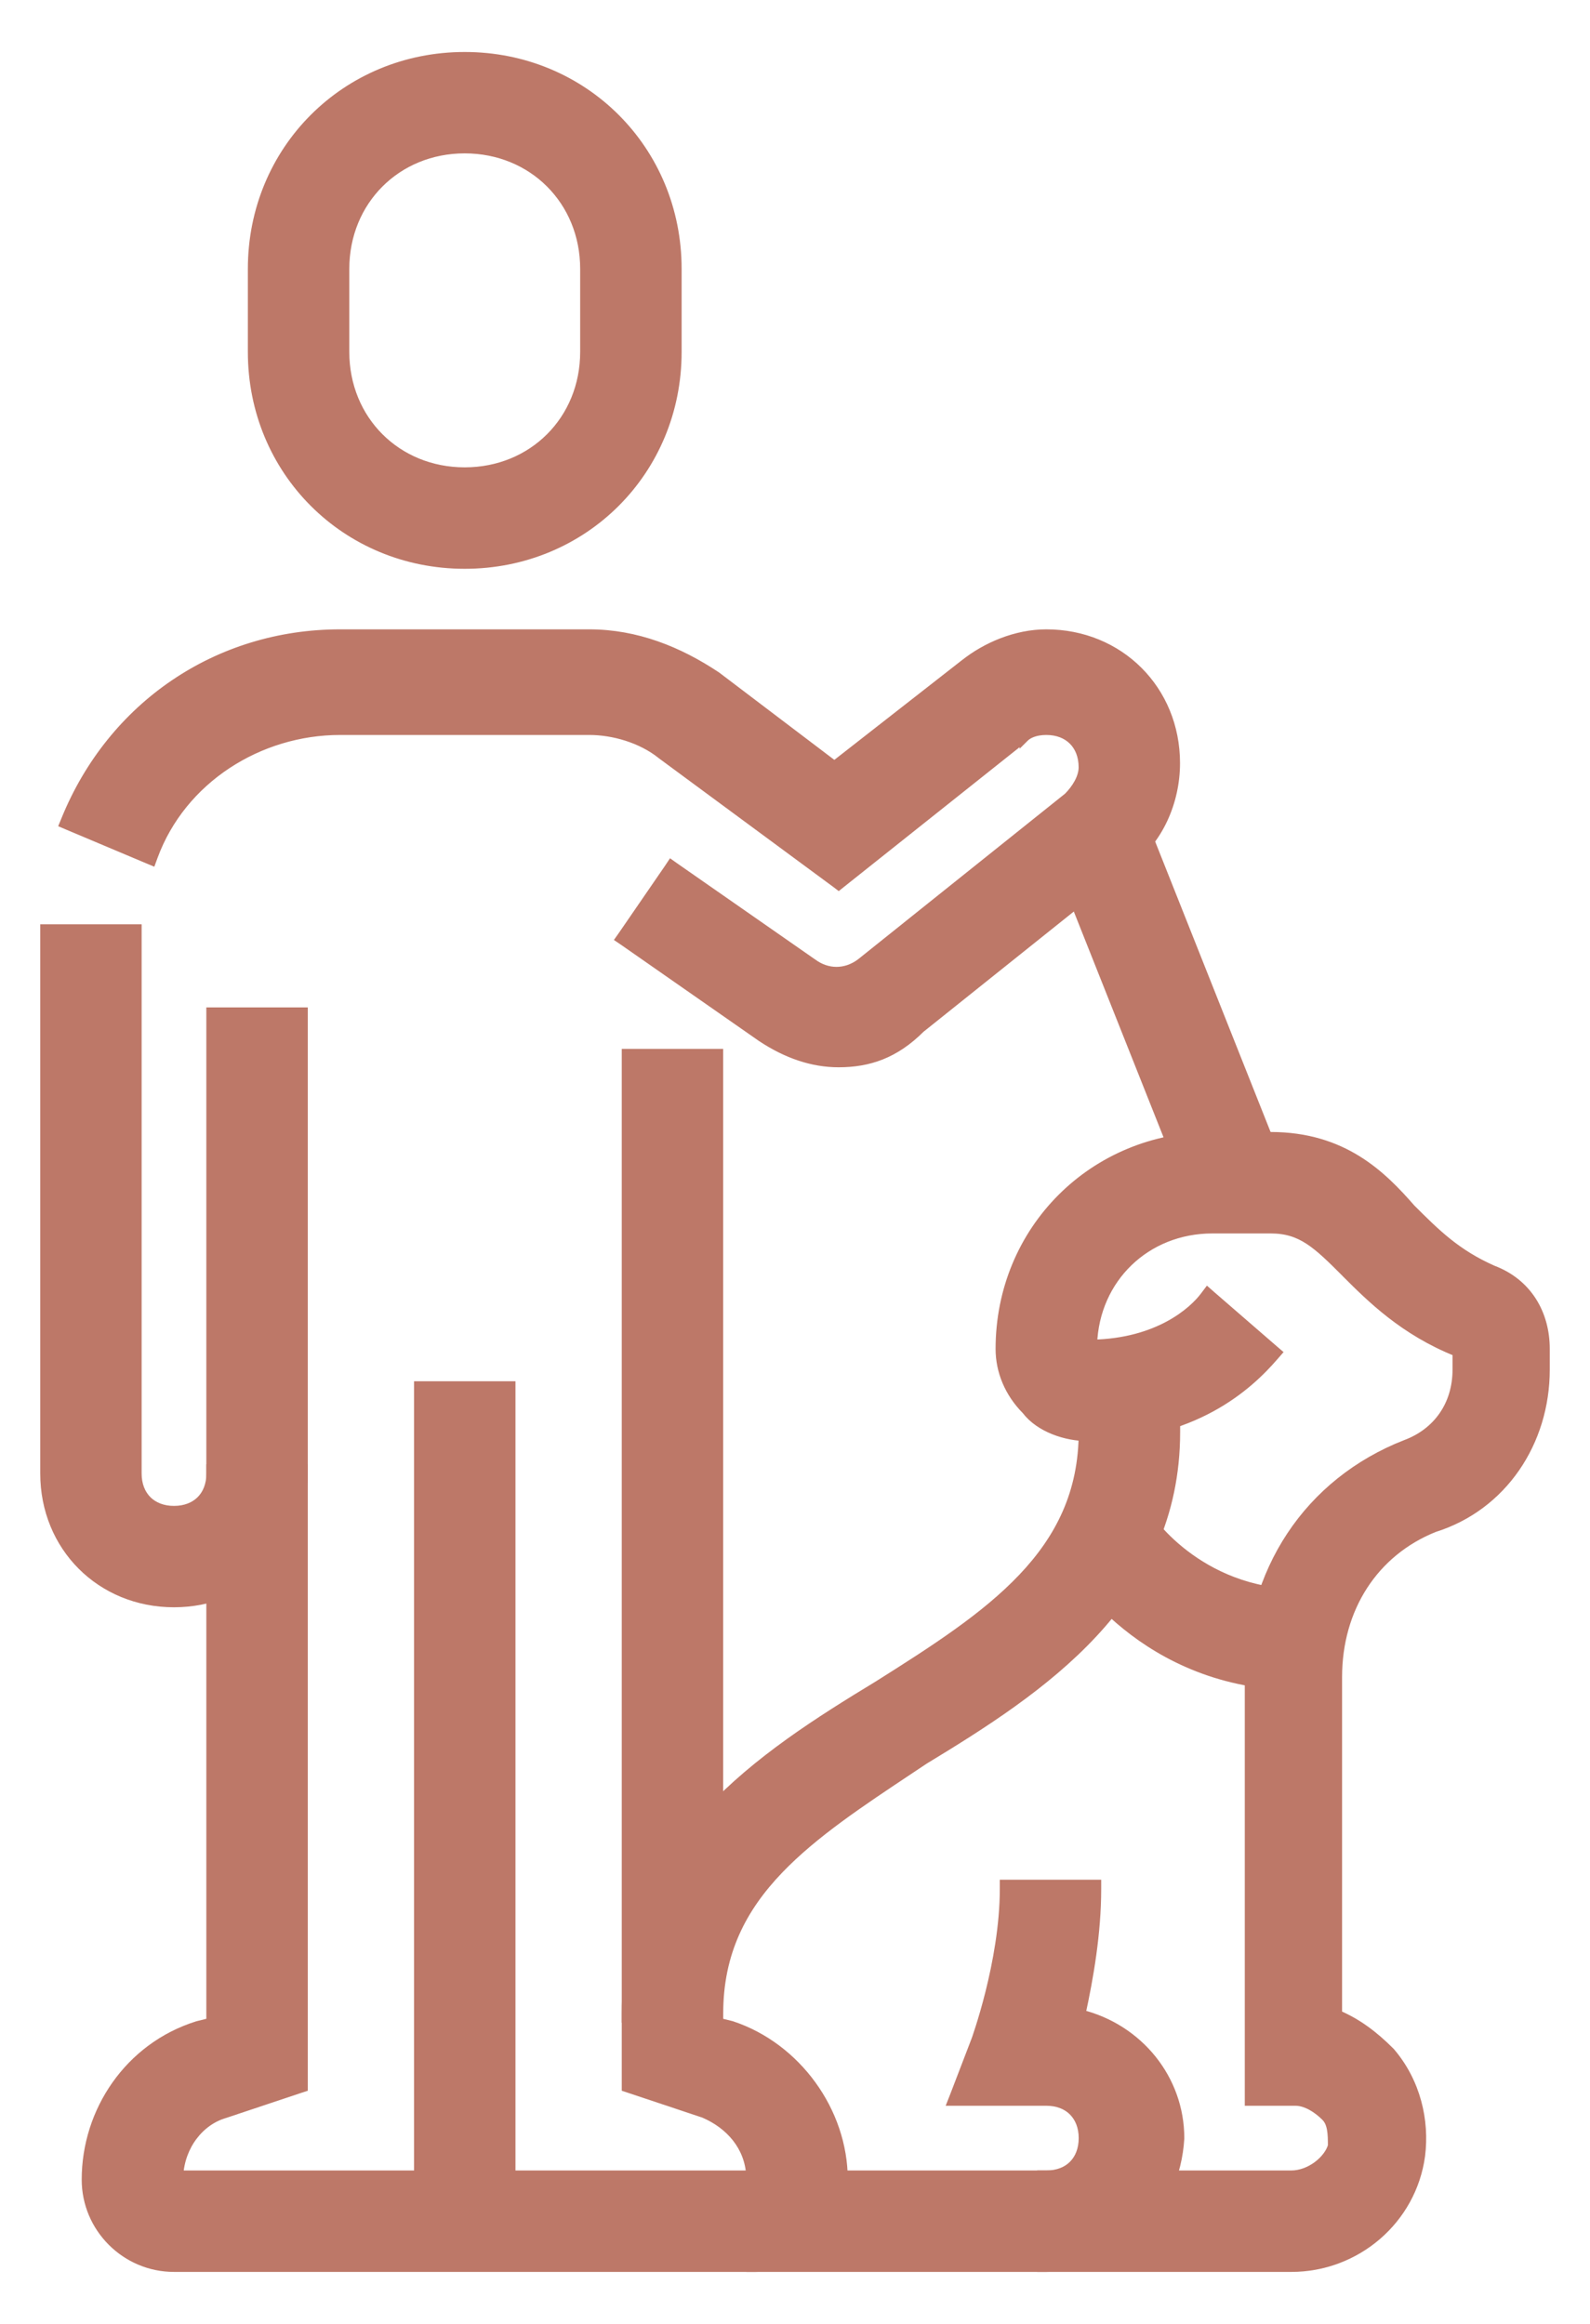 <svg width="26" height="38" viewBox="0 0 26 38" fill="none" xmlns="http://www.w3.org/2000/svg">
<path d="M4.128 5.755C4.128 7.698 5.656 9.226 7.599 9.226C9.543 9.226 11.071 7.698 11.071 5.755V4.396C11.071 2.453 9.543 0.925 7.599 0.925C5.656 0.925 4.128 2.453 4.128 4.396V5.755ZM5.637 4.396C5.637 3.283 6.486 2.433 7.599 2.433C8.713 2.433 9.562 3.283 9.562 4.396V5.755C9.562 6.868 8.713 7.717 7.599 7.717C6.486 7.717 5.637 6.868 5.637 5.755V4.396Z" fill="#BD7868" stroke="#BD7868" stroke-width="0.15"/>
<path d="M8.354 22.736V22.661H8.279H6.921H6.846V22.736V36.321V36.396H6.921H8.279H8.354V36.321V22.736Z" fill="#BD7868" stroke="#BD7868" stroke-width="0.15"/>
<path d="M3.234 33.123L3.234 33.123L3.23 33.124C2.11 33.475 1.411 34.524 1.411 35.641C1.411 36.43 2.056 37.075 2.845 37.075H12.354C13.143 37.075 13.788 36.43 13.788 35.641C13.788 34.522 13.02 33.475 11.97 33.125L11.97 33.125L11.965 33.123L11.75 33.07V17.302V17.227H11.675H10.316H10.242V17.302V34.079V34.133L10.293 34.15L11.512 34.557C11.942 34.742 12.248 35.097 12.277 35.566H2.922C2.952 35.085 3.262 34.678 3.681 34.559L3.681 34.559L3.684 34.558L4.906 34.15L4.958 34.133V34.079V16.623V16.548H4.883H3.524H3.449V16.623V33.07L3.234 33.123Z" fill="#BD7868" stroke="#BD7868" stroke-width="0.15"/>
<path d="M12.447 16.956L12.447 16.956L12.448 16.957C12.866 17.235 13.287 17.377 13.713 17.377C14.205 17.377 14.632 17.235 15.053 16.814L18.445 14.101C18.942 13.745 19.221 13.11 19.221 12.479C19.221 11.283 18.305 10.366 17.109 10.366C16.613 10.366 16.122 10.578 15.772 10.858C15.771 10.858 15.771 10.858 15.771 10.858L13.644 12.52L11.72 11.061L11.72 11.061L11.716 11.058C11.097 10.645 10.403 10.366 9.637 10.366H5.562C3.561 10.366 1.836 11.54 1.077 13.402L1.049 13.47L1.117 13.499L2.408 14.043L2.48 14.073L2.507 13.999C2.971 12.741 4.231 11.943 5.562 11.943H9.637C10.031 11.943 10.489 12.075 10.813 12.334L10.813 12.334L10.815 12.336L13.668 14.441L13.714 14.476L13.759 14.44L16.748 12.062L16.748 12.063L16.754 12.057C16.806 12.005 16.921 11.943 17.109 11.943C17.296 11.943 17.445 12.005 17.548 12.108C17.651 12.211 17.713 12.36 17.713 12.547C17.713 12.72 17.596 12.904 17.466 13.034L14.074 15.748C13.829 15.931 13.527 15.931 13.282 15.747L13.282 15.747L13.28 15.746L11.038 14.184L10.976 14.14L10.934 14.203L10.187 15.29L10.144 15.351L10.206 15.393L12.447 16.956Z" fill="#BD7868" stroke="#BD7868" stroke-width="0.15"/>
<path d="M0.808 15.189H0.733V15.264V24.094C0.733 25.291 1.649 26.207 2.845 26.207C4.041 26.207 4.958 25.291 4.958 24.094V24.019H4.883H3.525H3.45V24.094C3.45 24.281 3.388 24.431 3.285 24.534C3.182 24.637 3.032 24.699 2.845 24.699C2.659 24.699 2.509 24.637 2.406 24.534C2.303 24.431 2.241 24.281 2.241 24.094V15.264V15.189H2.166H0.808Z" fill="#BD7868" stroke="#BD7868" stroke-width="0.15"/>
<path d="M21.252 27.566H21.327V27.491V26.132V26.057H21.252C20.424 26.057 19.794 25.742 19.371 25.419C19.159 25.257 19 25.093 18.893 24.966C18.84 24.903 18.801 24.849 18.775 24.81C18.762 24.791 18.753 24.776 18.748 24.765C18.747 24.764 18.747 24.763 18.746 24.762V24.643L18.633 24.709L17.479 25.388L17.418 25.424L17.45 25.486C17.488 25.564 17.8 26.082 18.421 26.581C19.042 27.082 19.975 27.566 21.252 27.566ZM18.744 24.756C18.743 24.755 18.744 24.755 18.744 24.757L18.744 24.756Z" fill="#BD7868" stroke="#BD7868" stroke-width="0.15"/>
<path d="M18.632 13.316L18.604 13.247L18.535 13.274L17.272 13.776L17.202 13.804L17.23 13.874L19.513 19.618L19.541 19.688L19.611 19.66L20.873 19.158L20.943 19.13L20.915 19.061L18.632 13.316Z" fill="#BD7868" stroke="#BD7868" stroke-width="0.15"/>
<path d="M11.676 33H11.751V32.925C11.751 31.929 12.131 31.199 12.74 30.565C13.303 29.979 14.058 29.477 14.89 28.924C14.964 28.875 15.038 28.826 15.112 28.776C17.009 27.625 19.223 26.179 19.223 23.415V22.668V22.593H19.148H17.789H17.714V22.668V23.415C17.714 24.411 17.333 25.158 16.724 25.8C16.112 26.446 15.272 26.984 14.353 27.563C12.457 28.714 10.242 30.16 10.242 32.925V33H10.317H11.676Z" fill="#BD7868" stroke="#BD7868" stroke-width="0.15"/>
<path d="M17.035 37V37.075H17.11C18.307 37.075 19.22 36.158 19.291 34.967L19.291 34.967V34.962C19.291 33.999 18.62 33.172 17.675 32.936C17.805 32.337 17.932 31.613 17.932 30.887V30.812H17.857H16.499H16.424V30.887C16.424 31.489 16.306 32.111 16.188 32.584C16.129 32.82 16.07 33.017 16.026 33.156C16.004 33.226 15.986 33.281 15.973 33.318L15.958 33.36L15.954 33.371L15.953 33.373L15.953 33.373L15.614 34.256L15.574 34.358H15.684H17.11C17.297 34.358 17.447 34.42 17.549 34.523C17.652 34.626 17.714 34.776 17.714 34.962C17.714 35.149 17.652 35.299 17.549 35.402C17.447 35.505 17.297 35.566 17.11 35.566H17.035V35.641V37Z" fill="#BD7868" stroke="#BD7868" stroke-width="0.15"/>
<path d="M12.28 37V37.075H12.354H21.117C22.172 37.075 23.088 36.301 23.229 35.244L23.229 35.243C23.299 34.682 23.159 34.049 22.736 33.555L22.736 33.555L22.732 33.551C22.468 33.287 22.201 33.083 21.871 32.942V27.423C21.871 26.297 22.465 25.376 23.451 24.98C24.571 24.629 25.267 23.579 25.267 22.396V22.057C25.267 21.487 24.981 20.981 24.406 20.765C23.81 20.5 23.48 20.17 23.073 19.764C22.595 19.217 21.964 18.585 20.777 18.585H19.826C17.883 18.585 16.355 20.113 16.355 22.057C16.355 22.415 16.498 22.772 16.781 23.057C17.005 23.351 17.437 23.49 17.788 23.49C19.515 23.49 20.417 22.659 20.834 22.173L20.883 22.117L20.826 22.068L19.807 21.185L19.747 21.132L19.698 21.197C19.512 21.445 18.944 21.958 17.865 21.981C17.902 20.905 18.738 20.094 19.826 20.094H20.777C21.285 20.094 21.536 20.34 22.015 20.819L22.016 20.821C22.417 21.221 22.957 21.762 23.827 22.108V22.396C23.827 22.976 23.506 23.424 22.992 23.617L22.992 23.617L22.991 23.617C21.399 24.24 20.43 25.695 20.43 27.491V34.283V34.358H20.505H21.185C21.358 34.358 21.544 34.477 21.675 34.608C21.729 34.661 21.758 34.73 21.773 34.814C21.788 34.897 21.789 34.989 21.789 35.089C21.758 35.201 21.67 35.319 21.547 35.412C21.422 35.506 21.267 35.566 21.117 35.566H12.354H12.28V35.642V37Z" fill="#BD7868" stroke="#BD7868" stroke-width="0.15"/>
</svg>
